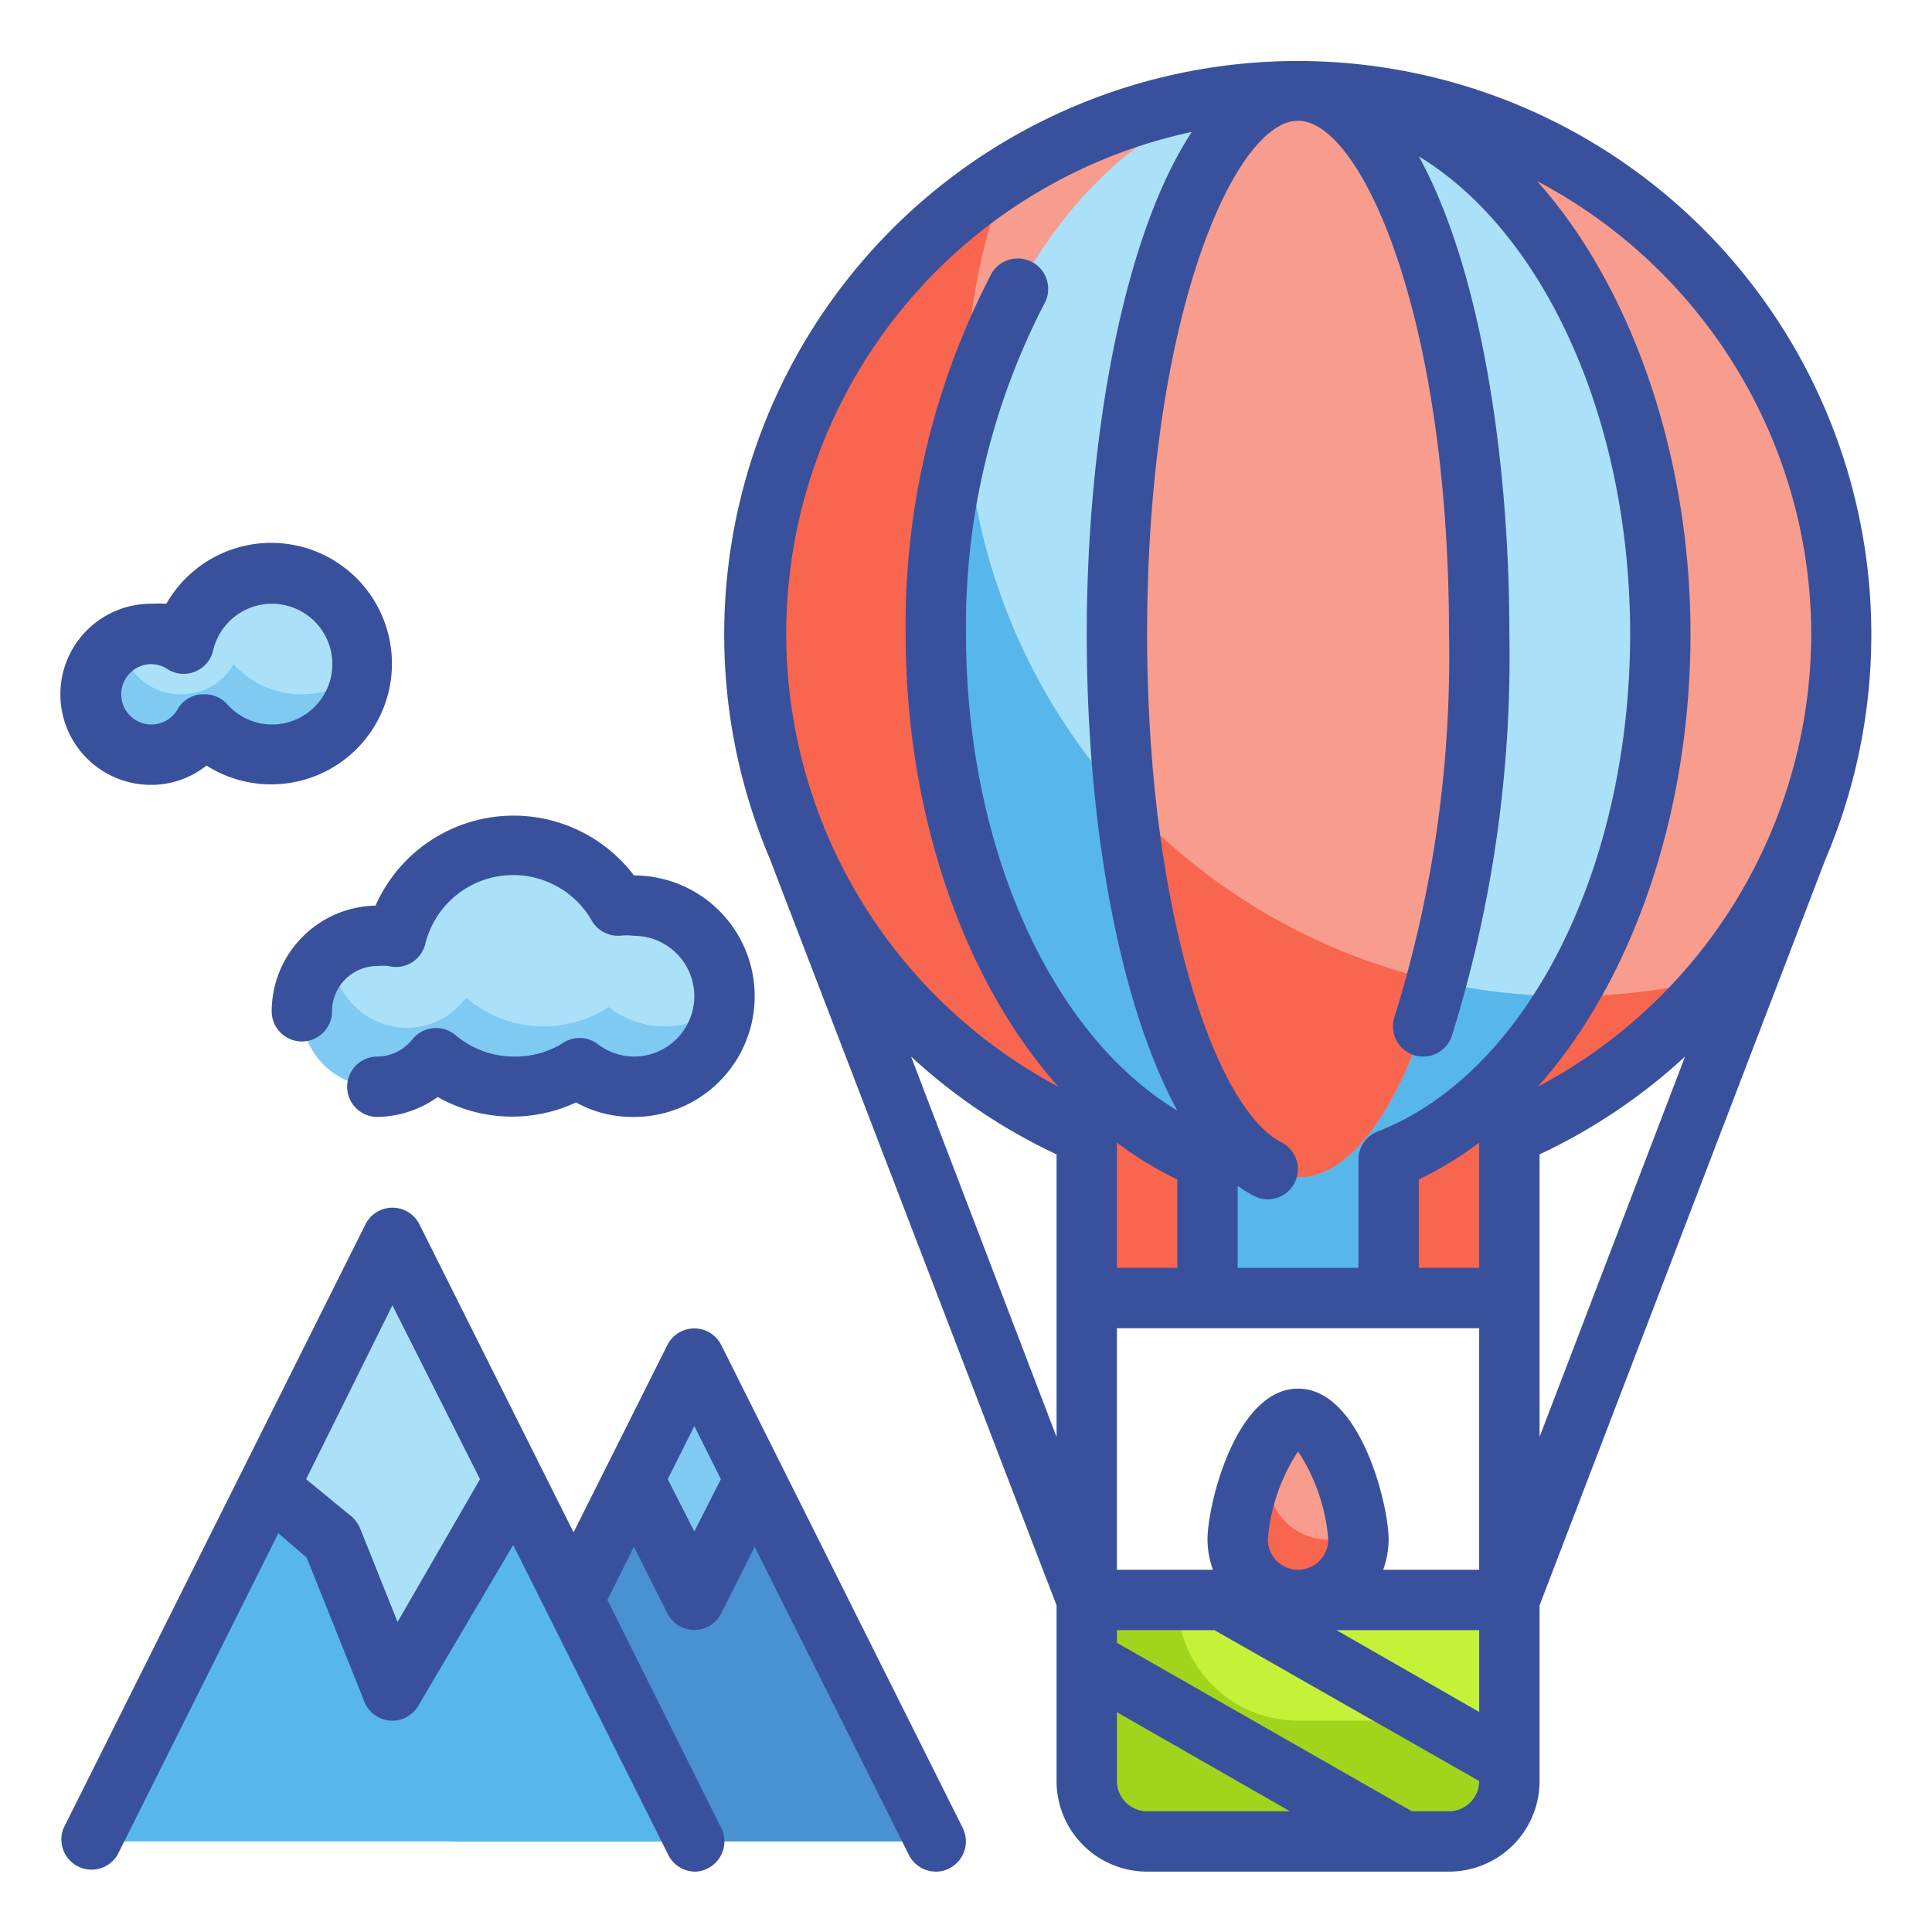 <?xml version="1.0" ?><svg viewBox="0 0 64 64" xmlns="http://www.w3.org/2000/svg"><title/><desc/><g data-name="Fill Outline" id="Fill_Outline"><g data-name="Stroke copy" id="Stroke_copy"><g><polygon points="23 45 15 61 31 61 23 45" style="fill: #4891d3"/><g><path d="M61,21A18,18,0,1,0,36,37.59V43H50V37.59A18,18,0,0,0,61,21Z" style="fill: #f89c8d"/><path d="M52,33A20,20,0,0,1,33.35,5.82,18,18,0,0,0,36,37.59V43H50V37.59a18.21,18.21,0,0,0,7-5.23A20.31,20.31,0,0,1,52,33Z" style="fill: #f8664f"/><path d="M55,21c0-9.94-5.37-18-12-18S31,11.06,31,21c0,8.38,3.83,15.41,9,17.41V43h6V38.41C51.17,36.41,55,29.38,55,21Z" style="fill: #aae1f9"/><path d="M32,13.71A25.38,25.38,0,0,0,31,21c0,8.38,3.83,15.41,9,17.41V43h6V38.41A12.49,12.49,0,0,0,51.93,33,20,20,0,0,1,32,13.71Z" style="fill: #57b7eb"/><path d="M36,53H50a0,0,0,0,1,0,0v6a2,2,0,0,1-2,2H38a2,2,0,0,1-2-2V53A0,0,0,0,1,36,53Z" style="fill: #a1d51c"/><path d="M45,51a2,2,0,0,1-4,0c0-1.1.9-4,2-4S45,49.9,45,51Z" style="fill: #f89c8d"/><ellipse cx="43" cy="21" rx="6" ry="18" style="fill: #f89c8d"/><path d="M37.29,26.52C38.07,33.76,40.33,39,43,39c1.86,0,3.51-2.53,4.61-6.5A20,20,0,0,1,37.29,26.52Z" style="fill: #f8664f"/><path d="M39,53H50a0,0,0,0,1,0,0v4a0,0,0,0,1,0,0H43a4,4,0,0,1-4-4v0a0,0,0,0,1,0,0Z" style="fill: #c4f236"/><path d="M44,51a2,2,0,0,1-2-2,6.12,6.12,0,0,1,.3-1.61A6.86,6.86,0,0,0,41,51a2,2,0,0,0,4,0c0-.08,0-.17,0-.27A1.92,1.92,0,0,1,44,51Z" style="fill: #f8664f"/></g><polygon points="13 41 3 61 23 61 13 41" style="fill: #57b7eb"/><polygon points="13 41 8.9 49.2 11 51 13 56 17.04 49.08 13 41" style="fill: #aae1f9"/><polygon points="23 53 25 49 23 45 21 49 23 53" style="fill: #7fcaf3"/><path d="M21,30a3.17,3.17,0,0,0-.53.05A4,4,0,0,0,17,28a4,4,0,0,0-3.89,3.09A2,2,0,0,0,12.5,31a2.5,2.5,0,0,0,0,5,2.45,2.45,0,0,0,1.94-1,3.94,3.94,0,0,0,4.72.31A3,3,0,1,0,21,30Z" style="fill: #aae1f9"/><path d="M9,19a3,3,0,0,0-2.92,2.32A2,2,0,1,0,6.74,24,3,3,0,1,0,9,19Z" style="fill: #aae1f9"/><path d="M22,34a3,3,0,0,1-1.84-.64,3.94,3.94,0,0,1-4.72-.31,2.45,2.45,0,0,1-1.94,1A2.5,2.5,0,0,1,11,31.51,2.49,2.49,0,0,0,12.5,36a2.45,2.45,0,0,0,1.94-1,3.94,3.94,0,0,0,4.72.31A3,3,0,0,0,24,33.24,3,3,0,0,1,22,34Z" style="fill: #7fcaf3"/><path d="M10,23a3,3,0,0,1-2.26-1A2,2,0,0,1,6,23a2,2,0,0,1-2-1.74A2,2,0,0,0,5,25a2,2,0,0,0,1.74-1A3,3,0,0,0,12,22.24,3,3,0,0,1,10,23Z" style="fill: #7fcaf3"/></g></g><g data-name="Outline copy" id="Outline_copy"><g><path d="M60.49,28.42a19,19,0,1,0-35,0s0,0,0,0L35,53.18V59a3,3,0,0,0,3,3H48a3,3,0,0,0,3-3V53.18l9.48-24.74S60.48,28.43,60.49,28.42ZM44.27,54H49v2.71ZM41,39.28a3.55,3.55,0,0,0,.55.34.91.91,0,0,0,.45.11,1,1,0,0,0,.45-1.89C40.26,36.73,38,30.13,38,21c0-10.53,2.91-17,5-17s5,6.47,5,17a40.13,40.13,0,0,1-1.8,12.67,1,1,0,0,0,1.89.66A42.22,42.22,0,0,0,50,21c0-6-1-12.19-3-15.82,4.09,2.48,7,8.63,7,15.82,0,7.8-3.44,14.57-8.36,16.48a1,1,0,0,0-.64.93V42H41ZM49,42H47V39.07a11.51,11.51,0,0,0,2-1.22ZM39,42H37V37.85a11.51,11.51,0,0,0,2,1.22Zm-4,5.6L30.18,35A19,19,0,0,0,35,38.24ZM37,44H49v8H45.82A3,3,0,0,0,46,51c0-1.16-.94-5-3-5s-3,3.84-3,5a3,3,0,0,0,.18,1H37Zm5,7a6.19,6.19,0,0,1,1-2.92A6.19,6.19,0,0,1,44,51a1,1,0,0,1-2,0Zm9-12.76A19,19,0,0,0,55.82,35L51,47.6ZM60,21a17,17,0,0,1-9.06,15C54.05,32.52,56,27,56,21S54,9.45,50.92,6A17,17,0,0,1,60,21ZM39.48,4.37C37.2,7.83,36,14.55,36,21c0,6.63,1.16,12.41,3,15.79-4.19-2.53-7-8.73-7-15.79a23.18,23.18,0,0,1,2.59-10.93,1,1,0,0,0-1.75-1A25.19,25.19,0,0,0,30,21c0,6,1.95,11.52,5.06,15A17,17,0,0,1,39.48,4.37ZM37,59V56.72L42.73,60H38A1,1,0,0,1,37,59Zm11,1H46.77L37,54.42V54h3.23L49,59A1,1,0,0,1,48,60Z" style="fill: #39519d"/><path d="M9,33.5a1,1,0,0,0,2,0A1.5,1.5,0,0,1,12.5,32a2,2,0,0,1,.37,0,1,1,0,0,0,.76-.11,1,1,0,0,0,.46-.63,3,3,0,0,1,5.51-.77,1,1,0,0,0,1,.5A2,2,0,0,1,21,31a2,2,0,0,1,0,4,2,2,0,0,1-1.22-.43,1,1,0,0,0-1.16,0A3,3,0,0,1,17,35a3,3,0,0,1-1.91-.71,1,1,0,0,0-.74-.23,1,1,0,0,0-.69.37A1.49,1.49,0,0,1,12.5,35a1,1,0,0,0,0,2,3.52,3.52,0,0,0,2-.66,5,5,0,0,0,4.58.18A3.87,3.87,0,0,0,21,37a4,4,0,0,0,0-8h0a5,5,0,0,0-8.56,1A3.51,3.51,0,0,0,9,33.5Z" style="fill: #39519d"/><path d="M5,26a2.94,2.94,0,0,0,1.84-.64A4,4,0,1,0,5.51,20,4.38,4.38,0,0,0,5,20a3,3,0,0,0,0,6Zm0-4a1,1,0,0,1,.54.16,1,1,0,0,0,1.52-.61A2,2,0,1,1,9,24a2,2,0,0,1-1.5-.7A1,1,0,0,0,6.74,23h-.1a1,1,0,0,0-.77.52A1,1,0,1,1,5,22Z" style="fill: #39519d"/><path d="M23.89,44.55a1,1,0,0,0-1.78,0L19,50.76,13.89,40.55a1,1,0,0,0-1.78,0l-10,20a1,1,0,0,0,1.78.9L9.22,50.79l.94.81,1.91,4.77a1,1,0,0,0,.86.63H13a1,1,0,0,0,.86-.5L17,51.18l5.14,10.27A1,1,0,0,0,23,62a.93.93,0,0,0,.45-.11,1,1,0,0,0,.44-1.34L20.12,53,21,51.24l1.11,2.21a1,1,0,0,0,1.78,0L25,51.24l5.11,10.21A1,1,0,0,0,31,62a.93.93,0,0,0,.45-.11,1,1,0,0,0,.44-1.34ZM13.17,53.73l-1.24-3.1a1.08,1.08,0,0,0-.28-.39L10.14,49,13,43.24,15.9,49Zm9.83-3L22.12,49,23,47.24,23.88,49Z" style="fill: #39519d"/></g></g></g></svg>